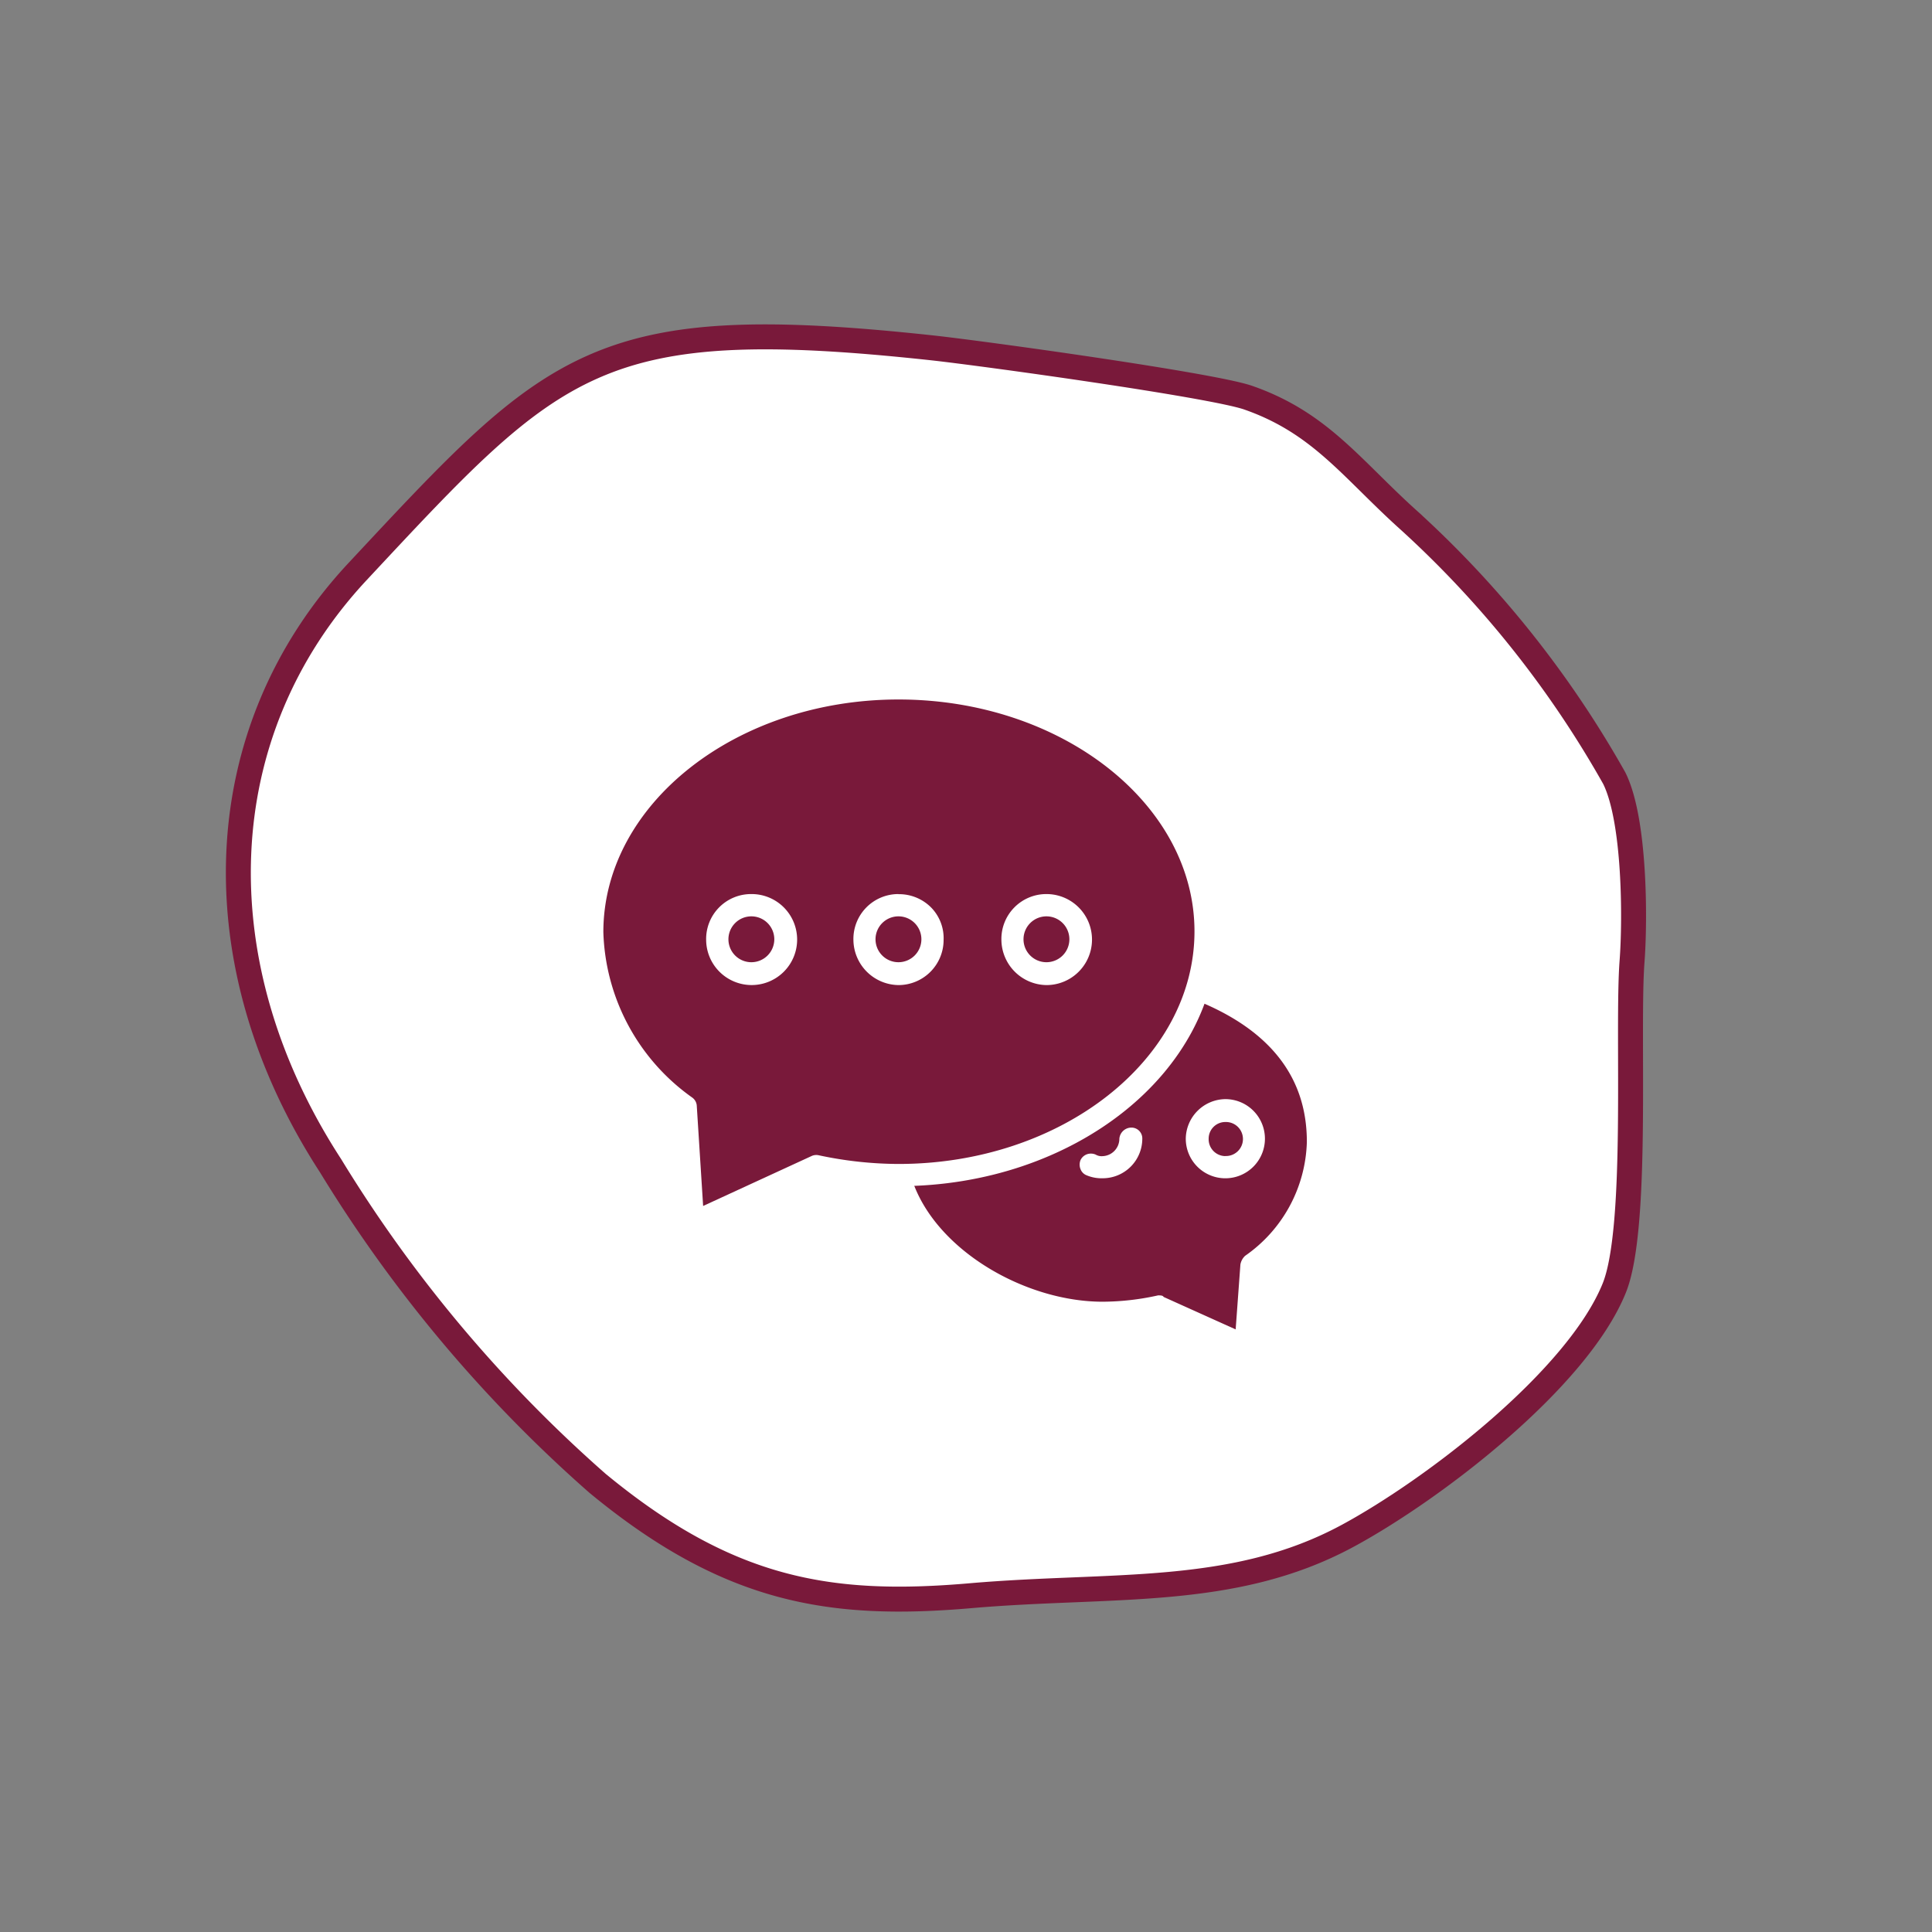 <svg xmlns="http://www.w3.org/2000/svg" width="77.417" height="77.417" viewBox="0 0 77.417 77.417">
  <rect x="0" y="0" width="77.417" height="77.417" fill="#808080" stroke="none"/>
  <g id="Gruppe_579" data-name="Gruppe 579" transform="translate(-363.797 -4472.539)">
    <path id="Pfad_877" data-name="Pfad 877" d="M1166.963,807.205c.4,11.58.595,14.135-9.954,22.622-1.62,1.3-8.979,6.87-10.357,7.535-2.774,1.339-4.962.908-8.072,1.08a41.428,41.428,0,0,1-13.076-1.489c-1.781-.594-4.611-3.423-5.69-4.679-1.818-2.118-7.738-7.355-8.762-9.773-1.539-3.637-.581-10.836.537-14.578,1.494-4.992,5.308-8,8.984-12.371,3.648-4.341,7-6.739,13.755-7.388A55.217,55.217,0,0,1,1150.9,789.6C1160.31,791.6,1166.662,798.4,1166.963,807.205Z" transform="translate(632.517 5891.385) rotate(-135)" fill="#fff" stroke="#79193a" stroke-width="1"/>
    <g id="Gruppe_563" data-name="Gruppe 563" transform="translate(2.675 2.429)">
      <path id="Differenzmenge_15" data-name="Differenzmenge 15" d="M25.982,26.362h0L22.587,24.9H19.645c-.475.015-.889.024-1.168.024a1.749,1.749,0,0,1-.446-.024c-.043-.049-1.286-.437-1.666-.555l-.012,0L14.3,23.256l-1.671-1.907-.489-1.767-.418.087-1.539-.256H8.824l-1.489.472L4.076,21.349,3.5,16.73,1.368,14.676.3,12.442,0,9.532.511,6.665,1.959,4.3,3.9,2.66l.04-.027c.627-.422,2.1-1.408,2.235-1.437C6.338,1.16,8.8.436,8.824.429l3.8-.43,2.707.277L15.37.29c.727.273,2.441.908,2.647.908l.014,0,.013,0a11.642,11.642,0,0,1,1.625.941l1.971,1.445L23.607,6.15l.9,2.3V10.42L24.191,12.1l.008,0a8.67,8.67,0,0,1,2.816,1.715c.725.889,1.751,2.515,1.76,2.53l.206,1.908-.206,1.163L27.938,21.6l-1.586,1.654-.369,3.1Zm-.708-9.917a1.607,1.607,0,0,0-1.586,1.586,1.586,1.586,0,1,0,1.586-1.586Zm-5.383,2.183a.455.455,0,0,0-.42.259.479.479,0,0,0,0,.364.424.424,0,0,0,.224.238,1.547,1.547,0,0,0,.666.127,1.587,1.587,0,0,0,1.585-1.586.434.434,0,0,0-.444-.444.485.485,0,0,0-.475.444.7.7,0,0,1-.666.7.475.475,0,0,1-.285-.063A.461.461,0,0,0,19.891,18.628Zm-1.784-10.4a1.8,1.8,0,0,0-1.807,1.84,1.831,1.831,0,0,0,1.807,1.807,1.823,1.823,0,0,0,0-3.647Zm-5.93,0a1.8,1.8,0,0,0-1.807,1.84,1.831,1.831,0,0,0,1.807,1.807,1.809,1.809,0,0,0,1.807-1.807,1.761,1.761,0,0,0-.491-1.293A1.813,1.813,0,0,0,12.177,8.232Zm-5.9,0a1.8,1.8,0,0,0-1.808,1.84,1.823,1.823,0,1,0,1.808-1.84Zm18.994,10.5a.675.675,0,0,1-.666-.7.667.667,0,0,1,.666-.666.682.682,0,1,1,0,1.363Zm-7.167-7.769a.919.919,0,1,1,.92-.919A.92.92,0,0,1,18.107,10.959Zm-5.93,0a.919.919,0,1,1,.92-.919A.92.92,0,0,1,12.177,10.959Zm-5.9,0A.919.919,0,1,1,7.2,10.04.92.92,0,0,1,6.279,10.959Z" transform="translate(384.949 4497.708)" fill="#79193a"/>
      <g id="erreichbar" transform="translate(384.379 4497.251)">
        <g id="Gruppe_556" data-name="Gruppe 556" transform="translate(12.528 12.501)">
          <path id="Pfad_855" data-name="Pfad 855" d="M57.675,47.759c-.222-.127-1.767-.7-1.894-.482s-.222.323,0,.482c3.476,1.472,4.209,3.742,4.209,5.581a5.747,5.747,0,0,1-2.473,4.566.626.626,0,0,0-.19.349l-.19,2.6-2.886-1.3c-.032-.063-.127-.063-.222-.063a10.356,10.356,0,0,1-2.22.254c-3.044,0-6.536-1.98-7.566-4.686a.484.484,0,0,0-.634-.127.454.454,0,0,0-.127.634c1.123,3.047,4.966,5.067,8.3,5.067a11.144,11.144,0,0,0,2.283-.222l3.33,1.554c.063,0,.127.032.19.032a.268.268,0,0,0,.222-.063.484.484,0,0,0,.222-.381l.222-3.076a6.54,6.54,0,0,0,2.664-5.137A6.8,6.8,0,0,0,57.675,47.759Z" transform="translate(-43.408 -47.227)" fill="#fff"/>
        </g>
        <g id="Gruppe_559" data-name="Gruppe 559" transform="translate(0 0)">
          <path id="Pfad_858" data-name="Pfad 858" d="M28.826,17.111c0-5.644-5.708-10.211-12.747-10.211S3.3,11.466,3.3,17.111a9.221,9.221,0,0,0,3.773,7.23l.317,4.439a.484.484,0,0,0,.222.381.588.588,0,0,0,.222.063.451.451,0,0,0,.19-.063l4.788-2.188a15.759,15.759,0,0,0,3.234.317C23.087,27.289,28.826,22.723,28.826,17.111ZM16.047,26.4a15.48,15.48,0,0,1-3.2-.349.448.448,0,0,0-.285.032l-4.344,2-.254-4a.438.438,0,0,0-.19-.349A8.424,8.424,0,0,1,4.22,17.111c0-5.137,5.327-9.323,11.828-9.323,6.532,0,11.859,4.186,11.859,9.291C27.907,22.216,22.58,26.4,16.047,26.4Z" transform="translate(-3.3 -6.9)" fill="#fff"/>
        </g>
      </g>
    </g>
  </g>
</svg>

